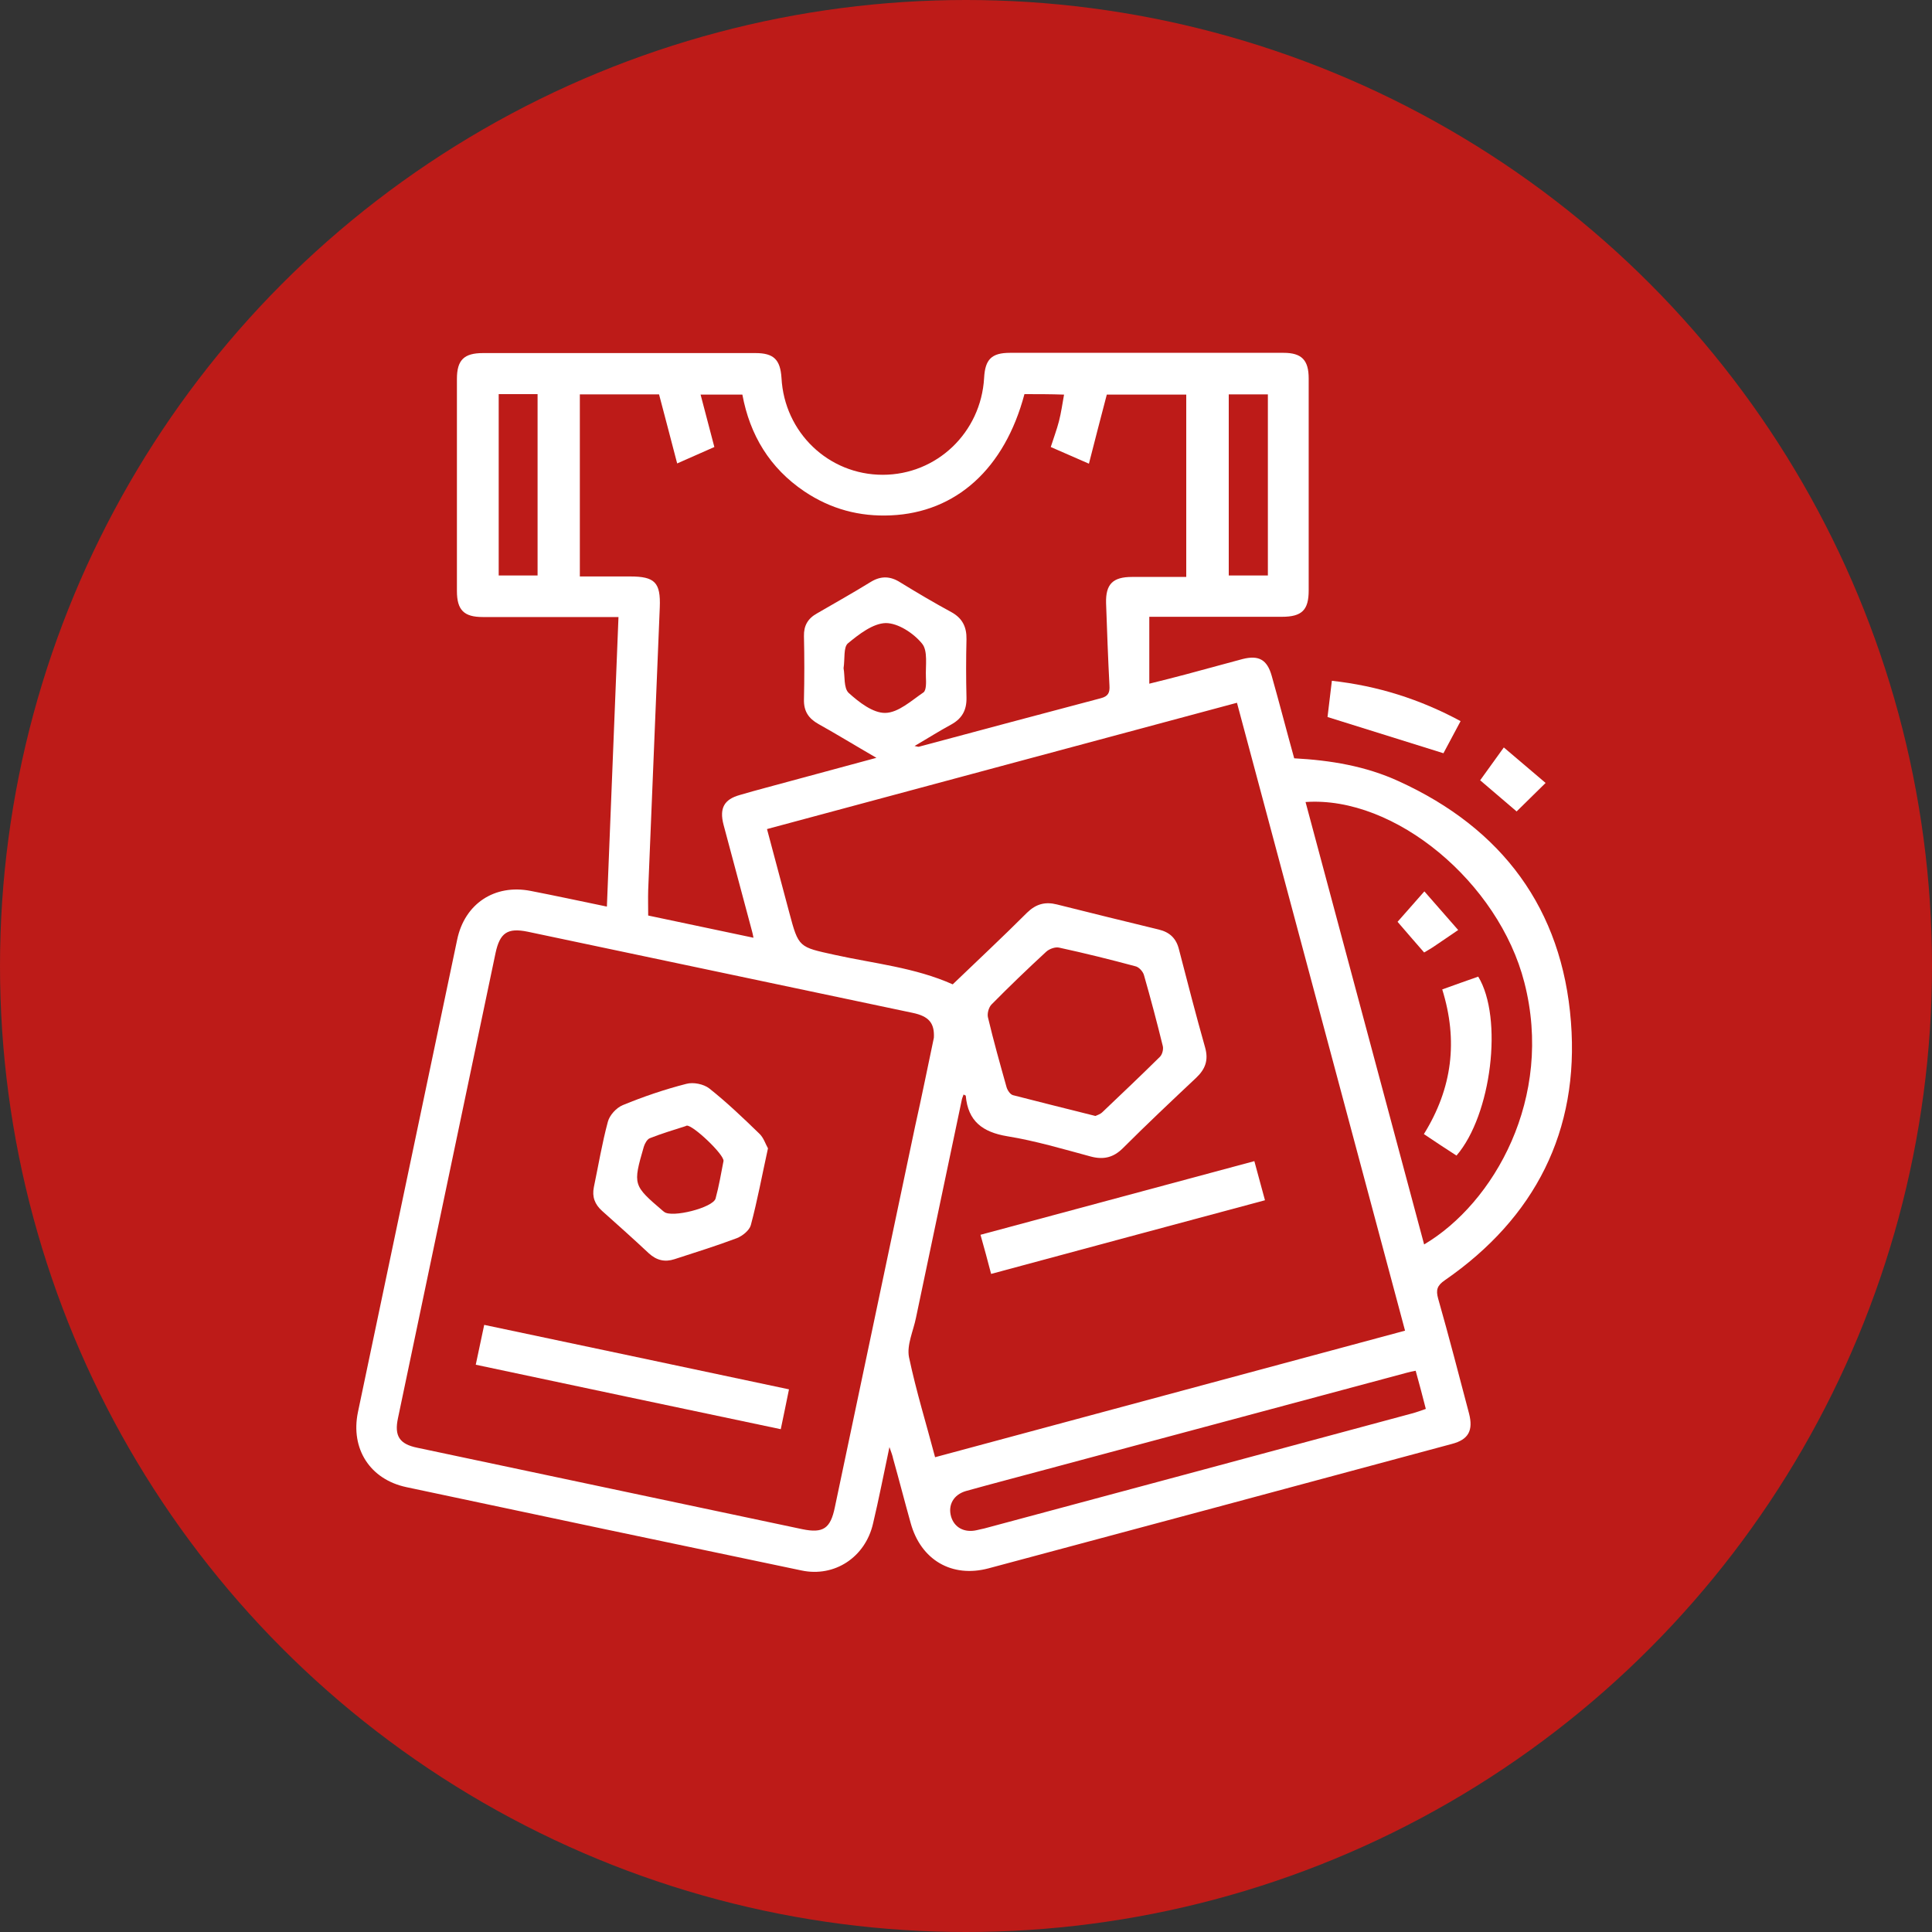 <?xml version="1.0" encoding="utf-8"?>
<!-- Generator: Adobe Illustrator 27.8.0, SVG Export Plug-In . SVG Version: 6.00 Build 0)  -->
<svg version="1.1" id="Livello_1" xmlns="http://www.w3.org/2000/svg" xmlns:xlink="http://www.w3.org/1999/xlink" x="0px" y="0px"
	 viewBox="0 0 800 800" style="enable-background:new 0 0 800 800;" xml:space="preserve">
<rect x="0" y="0" width="800" height="800" fill="#333333" stroke="none"/>
<style type="text/css">
	.st0{fill:#BD1B18;}
	.st1{fill:#FFFFFF;}
</style>
<circle class="st0" cx="400" cy="400" r="400"/>
<g>
	<path class="st1" d="M368.3,599.2c-2.4,11.3-4.4,21.6-6.8,31.7c-3.2,13.9-15.9,22.3-29.6,19.4c-54.5-11.4-109.1-22.9-163.6-34.5
		c-15.1-3.2-23.2-15.9-20.1-31c13.7-65.3,27.4-130.5,41.1-195.7c3.1-14.9,15.5-23.1,30.4-20.2c10.3,2,20.5,4.2,31.6,6.5
		c1.6-39.9,3.2-79.5,4.8-119.9c-2.1,0-3.9,0-5.8,0c-16.8,0-33.6,0-50.4,0c-7.8,0-10.7-2.9-10.7-10.8c0-29.3,0-58.5,0-87.8
		c0-7.8,2.9-10.7,10.8-10.7c37.6,0,75.2,0,112.8,0c7.6,0,10.3,2.7,10.8,10.3c1.2,22.6,19.5,40.1,41.9,40.1c22.4,0,40.7-17.5,42-40.1
		c0.4-7.7,3.1-10.4,10.7-10.4c37.8,0,75.6,0,113.3,0c7.5,0,10.4,3,10.4,10.6c0,29.3,0,58.5,0,87.8c0,8.1-2.8,10.9-11.1,10.9
		c-16.4,0-32.9,0-49.3,0c-1.9,0-3.8,0-5.6,0c0,9.2,0,18.1,0,27.7c5.6-1.4,10.5-2.6,15.3-3.9c7.8-2.1,15.5-4.2,23.3-6.3
		c6.7-1.7,10.2,0.2,12.1,7c3.2,11.3,6.1,22.6,9.3,34.1c15,0.8,29.6,3.2,43.3,9.5c42.8,19.5,67.7,52.8,71.3,99.7
		c3.5,45.1-14.9,81.1-52.2,106.9c-3.2,2.2-3.8,4-2.8,7.6c4.5,15.8,8.6,31.7,12.8,47.6c1.8,7-0.2,10.8-7.1,12.6
		c-63.9,17.2-127.8,34.4-191.8,51.5c-15.3,4.1-28.1-3.5-32.3-18.7c-2.5-8.9-4.8-17.9-7.3-26.8C369.6,602.8,369.1,601.5,368.3,599.2z
		 M387.2,603.4c65.4-17.6,129.9-35,194.6-52.4c-23.3-87-46.4-173.4-69.6-260c-65.3,17.5-129.8,34.9-194.6,52.3
		c3.2,11.9,6.2,23.2,9.2,34.5c3.9,14.7,4,14.3,18.9,17.6c16.3,3.6,33.1,5.2,48.8,12.2c10.2-9.8,20.7-19.6,30.8-29.7
		c3.7-3.6,7.5-4.6,12.3-3.4c14,3.5,28.1,7,42.2,10.4c4.6,1.1,7.3,3.7,8.4,8.3c3.5,13.5,7,27.1,10.8,40.5c1.5,5.3,0.1,9-3.7,12.6
		c-10.2,9.6-20.4,19.2-30.3,29.1c-3.9,3.9-8,4.9-13.3,3.5c-11.5-3.1-22.9-6.5-34.6-8.4c-10.2-1.7-16.3-6.2-17.2-16.8
		c0-0.1-0.5-0.2-0.9-0.5c-0.3,0.9-0.7,1.7-0.8,2.5c-6.3,30-12.6,59.9-18.9,89.9c-1.1,5.5-3.9,11.3-2.9,16.4
		C379.4,576.2,383.7,590.1,387.2,603.4z M386.7,429.7c0.3-6.1-2.1-8.9-8.8-10.3c-53.1-11.2-106.2-22.4-159.4-33.6
		c-8.3-1.7-11.5,0.4-13.3,8.8c-13.5,64.2-26.9,128.4-40.4,192.6c-1.6,7.4,0.6,10.8,8.1,12.3c53.1,11.2,106.2,22.5,159.3,33.7
		c8.7,1.8,11.7-0.3,13.5-9.1c11.1-52.5,22.1-105.1,33.2-157.6C381.7,454,384.2,441.5,386.7,429.7z M424.2,163.2
		c-8.2,30.9-28.3,49-55.3,50.2c-13,0.6-24.9-2.6-35.8-9.9c-14.4-9.7-22.6-23.4-25.7-40.1c-5.8,0-11.1,0-17.3,0
		c2,7.5,3.8,14.4,5.7,21.7c-4.6,2-9.5,4.2-15.4,6.8c-2.6-9.9-5-19.2-7.5-28.6c-10.9,0-21.8,0-32.8,0c0,25.2,0,50.2,0,75.4
		c7.2,0,14,0,20.8,0c10.3,0,12.7,2.5,12.3,12.8c-1.6,39-3.2,78.1-4.8,117.1c-0.1,3.4,0,6.9,0,10.5c14.6,3.1,28.9,6.1,43.6,9.2
		c-0.3-1.4-0.4-2.1-0.6-2.7c-3.9-14.7-7.9-29.4-11.8-44.1c-1.8-6.9,0.3-10.5,6.7-12.3c3.7-1.1,7.4-2.1,11.1-3.1
		c14.7-4,29.5-8,45.5-12.3c-8.8-5.1-16.3-9.7-24-14c-4.1-2.3-6.1-5.3-6-10.1c0.2-8.8,0.2-17.5,0-26.3c-0.1-4.3,1.6-7.3,5.4-9.4
		c7.4-4.3,14.9-8.5,22.2-13c4.2-2.6,8.1-2.5,12.2,0.1c7,4.3,14.1,8.5,21.3,12.4c4.5,2.5,6.3,6.1,6.2,11.2c-0.2,8.1-0.2,16.1,0,24.2
		c0.1,5.1-1.8,8.6-6.3,11.1c-5,2.7-9.7,5.7-15.2,8.9c1.2,0.2,1.5,0.4,1.8,0.3c25.1-6.7,50.3-13.5,75.4-20.1c3-0.8,3.7-2.3,3.5-5.3
		c-0.6-11.4-1-22.8-1.4-34.1c-0.2-7.8,2.8-10.8,10.7-10.8c7.5,0,14.9,0,22.5,0c0-25.5,0-50.4,0-75.5c-11.3,0-22.2,0-32.9,0
		c-2.5,9.5-4.9,18.8-7.4,28.6c-5.9-2.6-10.8-4.7-15.8-6.9c1.2-3.8,2.5-7.2,3.4-10.7c0.9-3.5,1.4-7.1,2.1-11
		C434.9,163.2,429.7,163.2,424.2,163.2z M589.7,515.3c28.9-17.1,53.8-60.7,41.5-108.5c-10.6-41.4-53.6-77.3-90.6-74.7
		C557,393.2,573.3,454.2,589.7,515.3z M453.6,462.1c0.6-0.3,2-0.7,2.9-1.6c8-7.6,16-15.2,23.8-22.9c1-1,1.5-3.1,1.2-4.4
		c-2.4-9.8-5-19.6-7.8-29.4c-0.4-1.5-2.1-3.4-3.6-3.7c-10.4-2.8-20.9-5.4-31.5-7.7c-1.6-0.4-4.1,0.5-5.4,1.7
		c-7.7,7.1-15.3,14.4-22.6,21.8c-1.2,1.2-1.9,3.8-1.5,5.4c2.3,9.7,5,19.3,7.7,28.9c0.4,1.3,1.5,3,2.7,3.3
		C430.4,456.3,441.6,459.1,453.6,462.1z M586.2,567.6c-1.6,0.3-2.6,0.5-3.6,0.8c-49.7,13.3-99.4,26.7-149.2,40
		c-11.1,3-22.3,5.9-33.4,9c-5.2,1.5-7.5,5.8-6.2,10.5c1.3,4.6,5.5,6.9,10.7,5.7c1-0.2,2-0.5,3.1-0.7c59-15.8,118-31.7,177-47.6
		c1.9-0.5,3.8-1.2,5.8-1.9C589,577.9,587.7,573,586.2,567.6z M206.5,163.2c0,25.2,0,50.1,0,75.1c5.6,0,10.9,0,16.1,0
		c0-25.3,0-50.2,0-75.1C217.1,163.2,211.9,163.2,206.5,163.2z M525,163.3c-5.8,0-11,0-16.2,0c0,25.2,0,50.1,0,75
		c5.6,0,10.9,0,16.2,0C525,213.1,525,188.3,525,163.3z M349.3,276.7c0.6,3.2,0,8.2,2.1,10.2c4.3,3.9,10.1,8.4,15.2,8.3
		c5.4-0.1,10.8-5.1,15.8-8.5c1.2-0.9,1.1-4.2,1-6.3c-0.2-4.8,0.9-10.9-1.6-13.9c-3.5-4.3-9.9-8.5-15-8.5c-5.3,0.1-11.1,4.6-15.7,8.4
		C349.2,268,349.9,272.8,349.3,276.7z"/>
	<path class="st1" d="M597.7,311.9c-16.4-5.1-31.9-10-48-15c0.5-4.1,1.1-9.3,1.8-15c19,2.1,36.4,7.6,53.3,16.7
		C602.1,303.6,599.7,308.2,597.7,311.9z"/>
	<path class="st1" d="M628,336c-4.6-3.9-9.6-8.2-15.1-12.9c3.1-4.3,6.2-8.6,9.8-13.6c6,5.1,11.7,9.9,17.3,14.7
		C635.7,328.4,631.9,332.2,628,336z"/>
	<path class="st1" d="M410.4,527.5c-1.5-5.7-2.8-10.6-4.4-16.2c37.9-10.2,75.5-20.3,113.4-30.5c1.4,5.3,2.8,10.2,4.4,16.2
		C486.1,507.1,448.6,517.2,410.4,527.5z"/>
	<path class="st1" d="M318,475.5c-2.5,11.4-4.4,21.7-7.1,31.8c-0.6,2.2-3.5,4.5-5.8,5.4c-8.5,3.2-17.2,5.9-25.8,8.7
		c-4,1.3-7.4,0.5-10.6-2.4c-6.4-6-12.9-11.8-19.4-17.6c-3-2.7-4.2-5.8-3.4-9.8c1.9-9.1,3.4-18.2,5.8-27.1c0.7-2.7,3.5-5.8,6.2-6.9
		c8.5-3.5,17.3-6.5,26.3-8.8c2.9-0.8,7.2,0.1,9.5,1.9c7.2,5.7,14,12.2,20.6,18.6C316.2,471,317,473.8,318,475.5z M299.6,480.7
		c0.1-2.8-12.6-14.8-15.2-14.6c-0.2,0-0.3,0.1-0.5,0.2c-5,1.6-10,3.1-14.8,5c-1.1,0.4-2.1,2.2-2.5,3.5c-4.6,15.9-4.5,16,8,26.7
		c0.1,0.1,0.3,0.2,0.4,0.3c3.1,2.6,20.2-1.7,21.3-5.5C297.7,491.2,298.6,485.8,299.6,480.7z"/>
	<path class="st1" d="M197,565.1c1.2-5.8,2.3-10.9,3.5-16.5c42.1,8.9,83.9,17.7,126.2,26.7c-1.1,5.5-2.2,10.7-3.4,16.5
		C281.1,582.9,239.3,574.1,197,565.1z"/>
	<path class="st1" d="M589.6,469.6c11.8-19,14.2-38.7,7.6-59.9c5.2-1.9,10.1-3.6,14.9-5.3c10.4,17.1,5.5,57.3-9,74.1
		C598.7,475.7,594.4,472.8,589.6,469.6z"/>
	<path class="st1" d="M603.8,385.1c-4,2.7-7,4.8-10,6.8c-1.3,0.9-2.6,1.6-4.1,2.5c-3.6-4.2-7.2-8.2-11-12.7c3.4-3.9,7-7.9,11.1-12.6
		C594.6,374.6,599,379.6,603.8,385.1z"/>
</g>
</svg>
